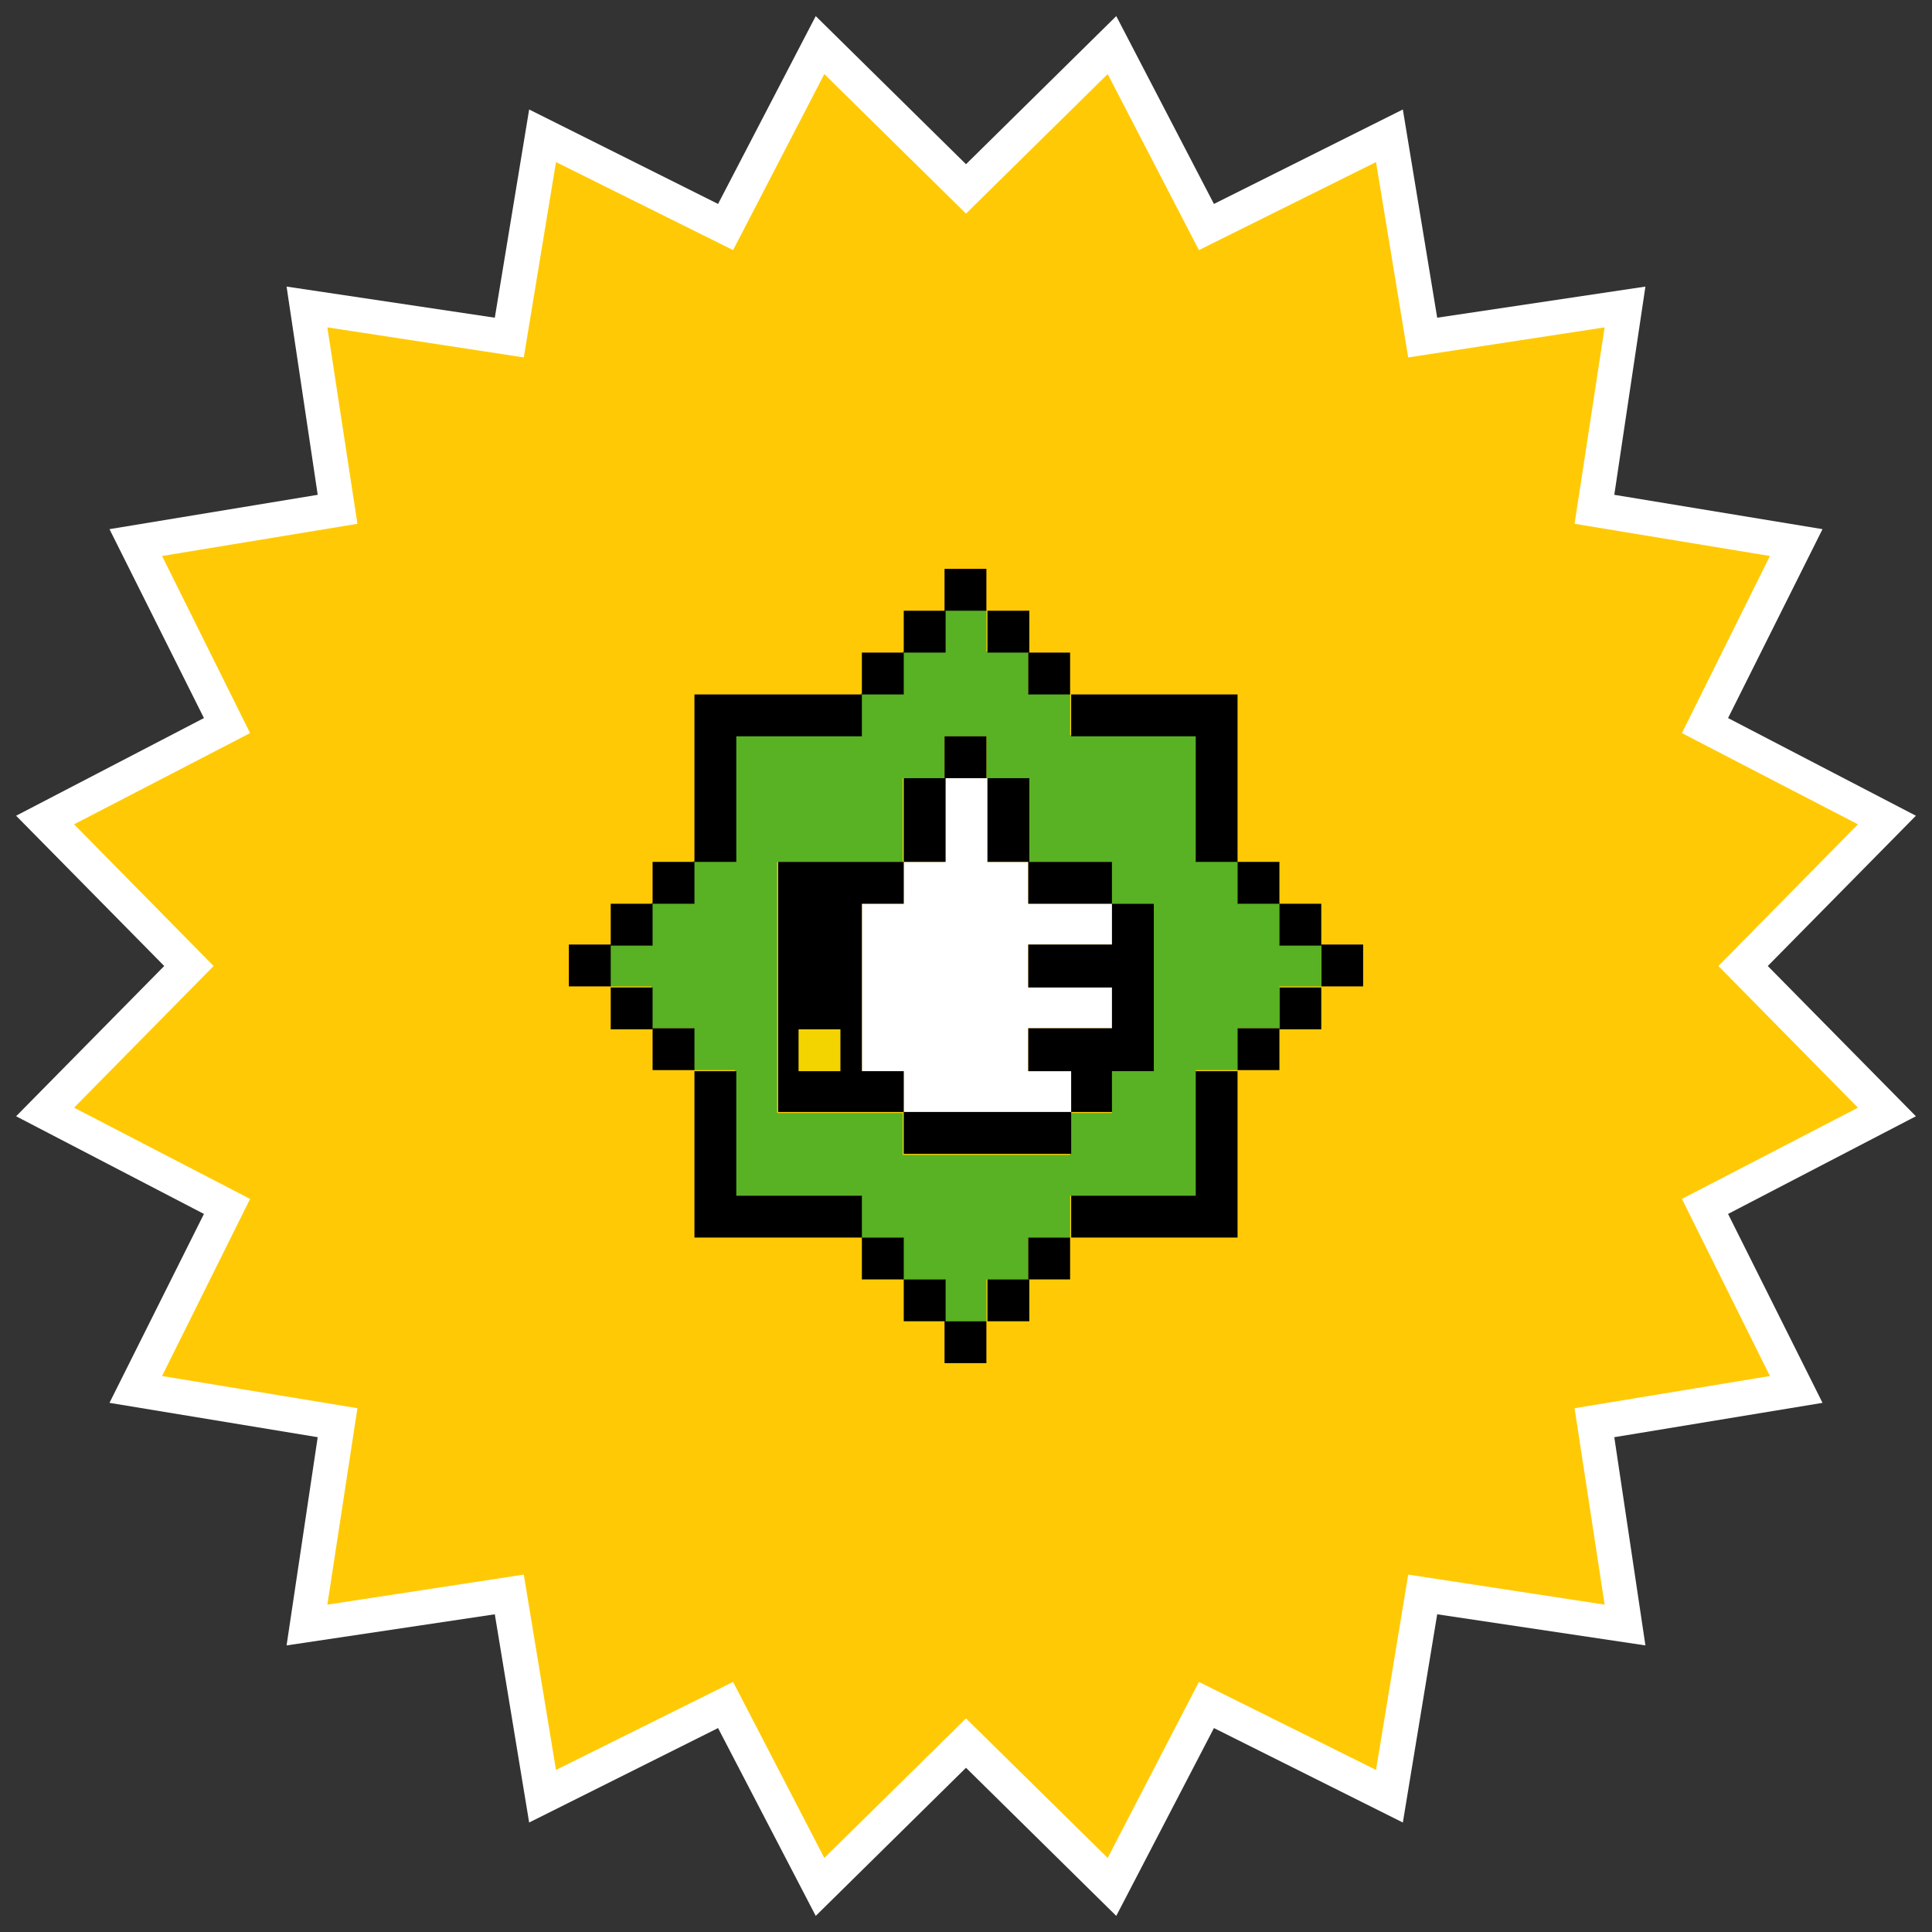 <?xml version="1.0" encoding="UTF-8"?>
<svg id="Layer_1" data-name="Layer 1" xmlns="http://www.w3.org/2000/svg" viewBox="0 0 180 180">
  <rect x="0" y="0" width="180" height="180" fill="#333333" stroke="none"/>
  <defs>
    <style>
      .cls-1 {
        fill: #f4d400;
      }

      .cls-1, .cls-2, .cls-3, .cls-4, .cls-5 {
        stroke-width: 0px;
      }

      .cls-2 {
        fill: #000;
      }

      .cls-3 {
        fill: #ffca05;
      }

      .cls-4 {
        fill: #fff;
      }

      .cls-5 {
        fill: #59b124;
      }
    </style>
  </defs>
  <polygon class="cls-4" points="90 15.3 104 1.5 113.1 19 130.7 10.2 133.9 29.6 153.3 26.7 150.4 46.1 169.8 49.3 161 66.9 178.5 76 164.7 90 178.5 104 161 113.1 169.8 130.7 150.4 133.9 153.3 153.3 133.9 150.4 130.7 169.8 113.1 161 104 178.5 90 164.7 76 178.5 66.9 161 49.3 169.8 46.1 150.4 26.7 153.3 29.6 133.9 10.2 130.7 19 113.1 1.5 104 15.3 90 1.5 76 19 66.9 10.2 49.3 29.6 46.1 26.7 26.7 46.1 29.6 49.3 10.2 66.9 19 76 1.5 90 15.3"/>
  <polygon class="cls-3" points="173.1 76.8 156.7 68.3 164.9 51.8 146.7 48.8 149.5 30.5 131.2 33.3 128.2 15.1 111.7 23.3 103.2 6.9 90 19.9 76.8 6.9 68.3 23.3 51.8 15.1 48.8 33.3 30.5 30.5 33.3 48.8 15.1 51.8 23.3 68.3 6.9 76.8 19.9 90 6.9 103.2 23.3 111.7 15.1 128.2 33.3 131.2 30.5 149.5 48.8 146.7 51.8 164.9 68.3 156.7 76.8 173.1 90 160.1 103.2 173.1 111.7 156.7 128.2 164.9 131.2 146.7 149.5 149.5 146.7 131.2 164.9 128.2 156.7 111.7 173.1 103.2 160.1 90 173.1 76.8"/>
  <g>
    <g>
      <polygon class="cls-4" points="103.6 92 103.6 95.8 95.8 95.8 95.8 99.8 99.8 99.8 99.8 103.6 84.2 103.6 84.2 99.8 80.3 99.8 80.3 84.2 84.2 84.2 84.2 80.3 88 80.3 88 72.5 92 72.5 92 80.3 95.8 80.3 95.8 84.2 103.6 84.2 103.6 88 95.8 88 95.8 92 103.6 92"/>
      <rect class="cls-2" x="123.1" y="88" width="3.9" height="3.9"/>
      <rect class="cls-2" x="119.2" y="92" width="3.9" height="3.9"/>
      <path class="cls-5" d="M123.1,88v3.9h-3.9v3.9h-3.9v3.9h-3.9v11.7h-11.7v3.9h-3.9v3.9h-3.9v3.9h-3.9v-3.9h-3.9v-3.9h-3.9v-3.9h-11.7v-11.7h-3.9v-3.9h-3.9v-3.9h-3.9v-3.9h3.9v-3.9h3.9v-3.9h3.9v-11.7h11.7v-3.9h3.9v-3.9h3.9v-3.9h3.9v3.9h3.9v3.9h3.9v3.9h11.7v11.7h3.9v3.9h3.9v3.9h3.9ZM107.5,99.8v-15.6h-3.9v-3.9h-7.8v-7.8h-3.9v-3.9h-3.9v3.9h-3.9v7.8h-11.7v23.4h11.7v3.9h15.6v-3.9h3.9v-3.9h3.9Z"/>
      <rect class="cls-2" x="119.2" y="84.2" width="3.9" height="3.9"/>
      <rect class="cls-2" x="115.3" y="95.8" width="3.9" height="3.9"/>
      <rect class="cls-2" x="115.3" y="80.3" width="3.9" height="3.9"/>
      <polygon class="cls-2" points="115.3 99.8 115.3 115.3 99.8 115.3 99.8 111.4 111.4 111.4 111.4 99.8 115.3 99.8"/>
      <polygon class="cls-2" points="115.3 64.7 115.3 80.3 111.4 80.3 111.4 68.6 99.8 68.6 99.8 64.7 115.3 64.7"/>
      <polygon class="cls-2" points="107.5 84.2 107.5 99.8 103.6 99.8 103.6 103.6 99.8 103.6 99.8 99.8 95.8 99.8 95.8 95.8 103.6 95.8 103.6 92 95.8 92 95.8 88 103.6 88 103.6 84.2 107.5 84.2"/>
      <rect class="cls-2" x="95.8" y="80.3" width="7.8" height="3.9"/>
      <rect class="cls-2" x="95.8" y="115.3" width="3.9" height="3.9"/>
      <rect class="cls-2" x="84.2" y="103.6" width="15.6" height="3.9"/>
      <rect class="cls-2" x="95.8" y="60.8" width="3.9" height="3.9"/>
      <rect class="cls-2" x="92" y="119.2" width="3.9" height="3.9"/>
      <rect class="cls-2" x="92" y="72.5" width="3.9" height="7.8"/>
      <rect class="cls-2" x="92" y="56.9" width="3.9" height="3.9"/>
      <rect class="cls-2" x="88" y="123.1" width="3.9" height="3.9"/>
      <rect class="cls-2" x="88" y="68.6" width="3.9" height="3.9"/>
      <rect class="cls-2" x="88" y="53" width="3.9" height="3.9"/>
      <rect class="cls-2" x="84.2" y="119.2" width="3.9" height="3.9"/>
      <rect class="cls-2" x="84.2" y="72.5" width="3.9" height="7.8"/>
      <rect class="cls-2" x="84.2" y="56.9" width="3.9" height="3.9"/>
      <rect class="cls-2" x="80.3" y="115.3" width="3.9" height="3.9"/>
      <polygon class="cls-2" points="84.2 99.8 84.2 103.6 72.5 103.6 72.5 80.3 84.2 80.3 84.2 84.2 80.3 84.2 80.3 99.8 84.2 99.8"/>
      <rect class="cls-2" x="80.3" y="60.8" width="3.9" height="3.9"/>
      <polygon class="cls-2" points="80.3 111.4 80.3 115.3 64.7 115.3 64.7 99.8 68.6 99.8 68.6 111.4 80.3 111.4"/>
      <polygon class="cls-2" points="80.3 64.7 80.3 68.6 68.6 68.6 68.6 80.3 64.7 80.3 64.7 64.7 80.3 64.7"/>
      <rect class="cls-2" x="60.8" y="95.8" width="3.9" height="3.9"/>
      <rect class="cls-2" x="60.8" y="80.3" width="3.9" height="3.9"/>
      <rect class="cls-2" x="56.9" y="92" width="3.9" height="3.9"/>
      <rect class="cls-2" x="56.9" y="84.2" width="3.9" height="3.9"/>
      <rect class="cls-2" x="53" y="88" width="3.9" height="3.9"/>
    </g>
    <path class="cls-1" d="M74.4,95.9h3.9v3.9h-3.9v-3.9Z"/>
  </g>
</svg>